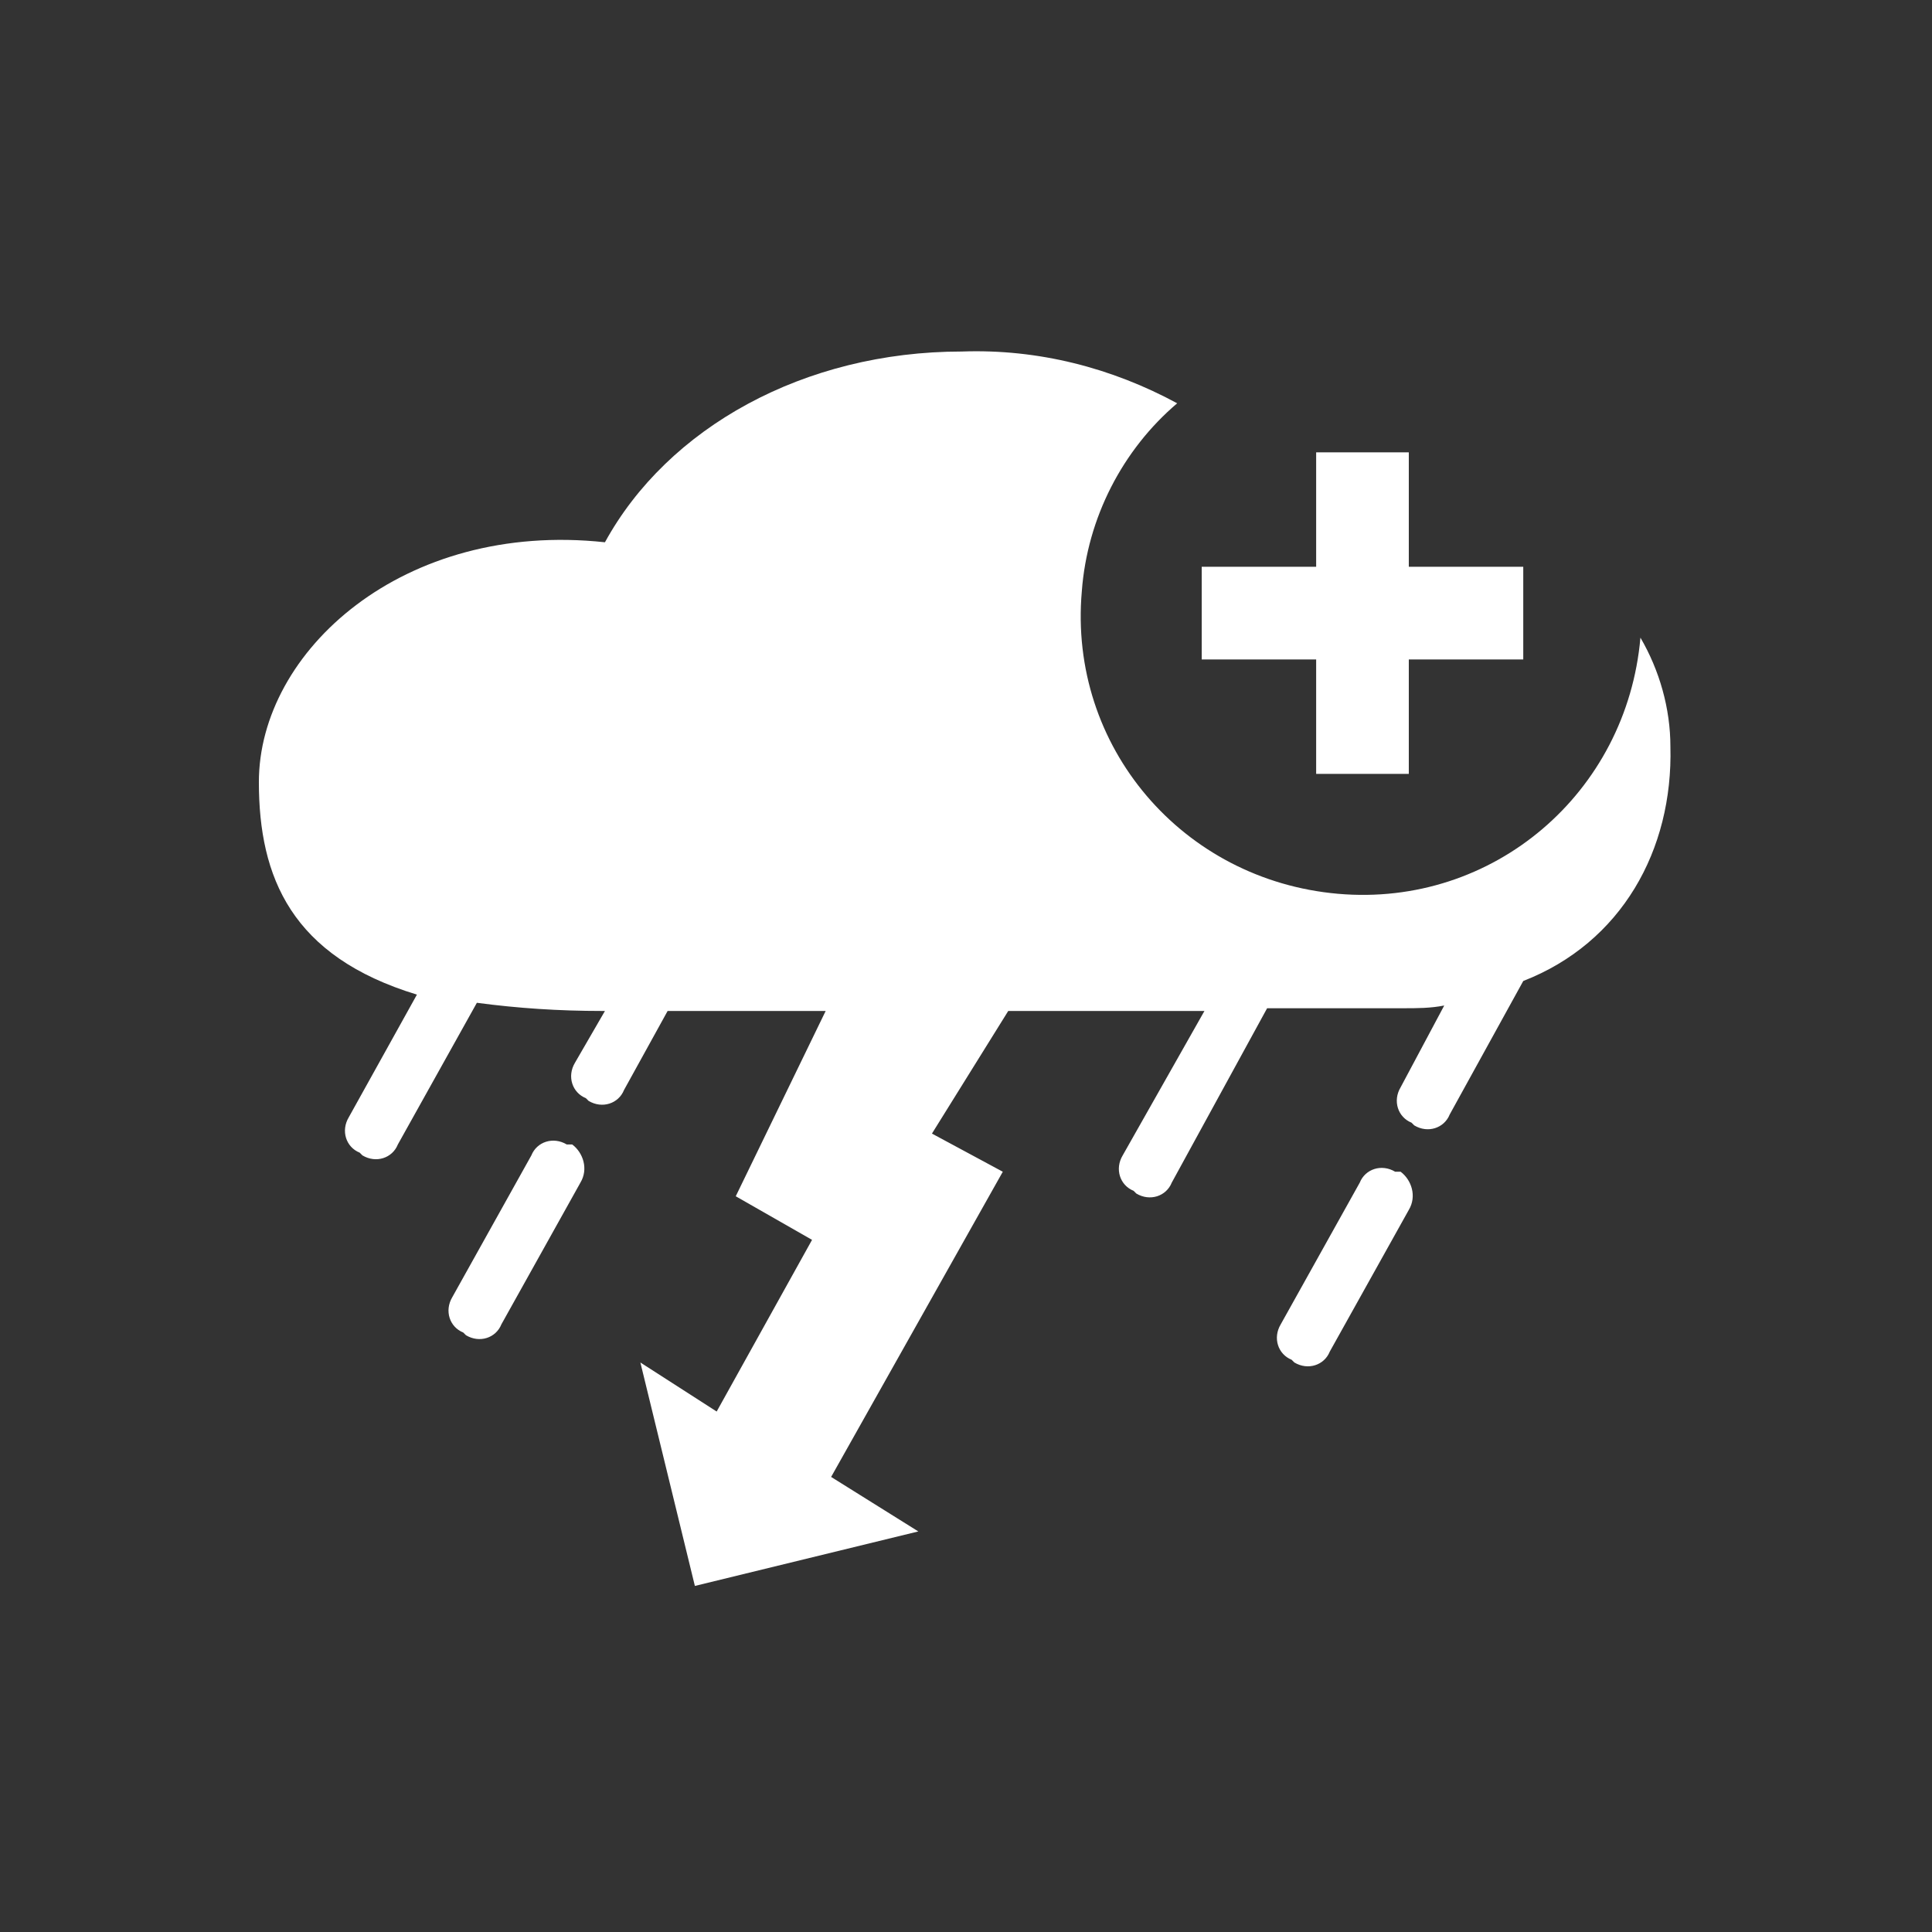 <?xml version="1.0" encoding="utf-8"?>
<!-- Generator: Adobe Illustrator 27.0.0, SVG Export Plug-In . SVG Version: 6.00 Build 0)  -->
<svg version="1.1" id="Ebene_1" xmlns="http://www.w3.org/2000/svg" xmlns:xlink="http://www.w3.org/1999/xlink" x="0px" y="0px"
	 viewBox="0 0 70.9 70.9" style="enable-background:new 0 0 70.9 70.9;" xml:space="preserve">
<rect x="0" y="0" width="70.9" height="70.9" fill="#333333" stroke="none"/>
<style type="text/css">
	.st0{fill:#FFFFFF;}
</style>
<path class="st0" d="M51.4,43L51.2,43c-0.5-0.3-1.1-0.1-1.3,0.4c0,0,0,0,0,0L47,48.6c-0.3,0.5-0.1,1.1,0.4,1.3c0,0,0,0,0,0l0.1,0.1
	c0.5,0.3,1.1,0.1,1.3-0.4c0,0,0,0,0,0l2.9-5.2C52,43.9,51.8,43.3,51.4,43z M21,42L20.8,42c-0.5-0.3-1.1-0.1-1.3,0.4c0,0,0,0,0,0
	l-2.9,5.2c-0.3,0.5-0.1,1.1,0.4,1.3c0,0,0,0,0,0l0.1,0.1c0.5,0.3,1.1,0.1,1.3-0.4c0,0,0,0,0,0l2.9-5.2C21.6,42.9,21.4,42.3,21,42z
	 M61.3,27.4c0-1.4-0.4-2.8-1.1-4c-0.5,5.7-5.4,9.9-11.1,9.4s-9.9-5.4-9.4-11.1c0.2-2.7,1.5-5.2,3.5-6.9c-2.4-1.3-5.1-2-7.9-1.9
	c-5.8,0-10.8,2.8-13.1,7c-7.4-0.8-12.7,4-12.7,8.8c0,3.5,1.2,6.4,5.8,7.8L12.8,41c-0.3,0.5-0.1,1.1,0.4,1.3c0,0,0,0,0,0l0.1,0.1
	c0.5,0.3,1.1,0.1,1.3-0.4c0,0,0,0,0,0l2.9-5.2v0c1.5,0.2,3,0.3,4.6,0.3h0.1l-1.1,1.9c-0.3,0.5-0.1,1.1,0.4,1.3c0,0,0,0,0,0l0.1,0.1
	c0.5,0.3,1.1,0.1,1.3-0.4c0,0,0,0,0,0l1.6-2.9h5.8l-3.3,6.8l2.8,1.6l-3.5,6.3l-2.8-1.8l2,8.2l8.2-2l-3.2-2l6.3-11.2l-2.6-1.4
	l2.8-4.5h7.2l-3,5.3c-0.3,0.5-0.1,1.1,0.4,1.3c0,0,0,0,0,0l0.1,0.1c0.5,0.3,1.1,0.1,1.3-0.4c0,0,0,0,0,0l3.5-6.4h5
	c0.5,0,1,0,1.5-0.1l-1.6,3c-0.3,0.5-0.1,1.1,0.4,1.3c0,0,0,0,0,0l0.1,0.1c0.5,0.3,1.1,0.1,1.3-0.4c0,0,0,0,0,0l2.7-4.9
	C59.5,34.6,61.4,31.2,61.3,27.4z M48.3,28.4h3.4v-4.2h4.2v-3.4h-4.2v-4.2h-3.4v4.2h-4.2v3.4h4.2V28.4z"/>
</svg>
